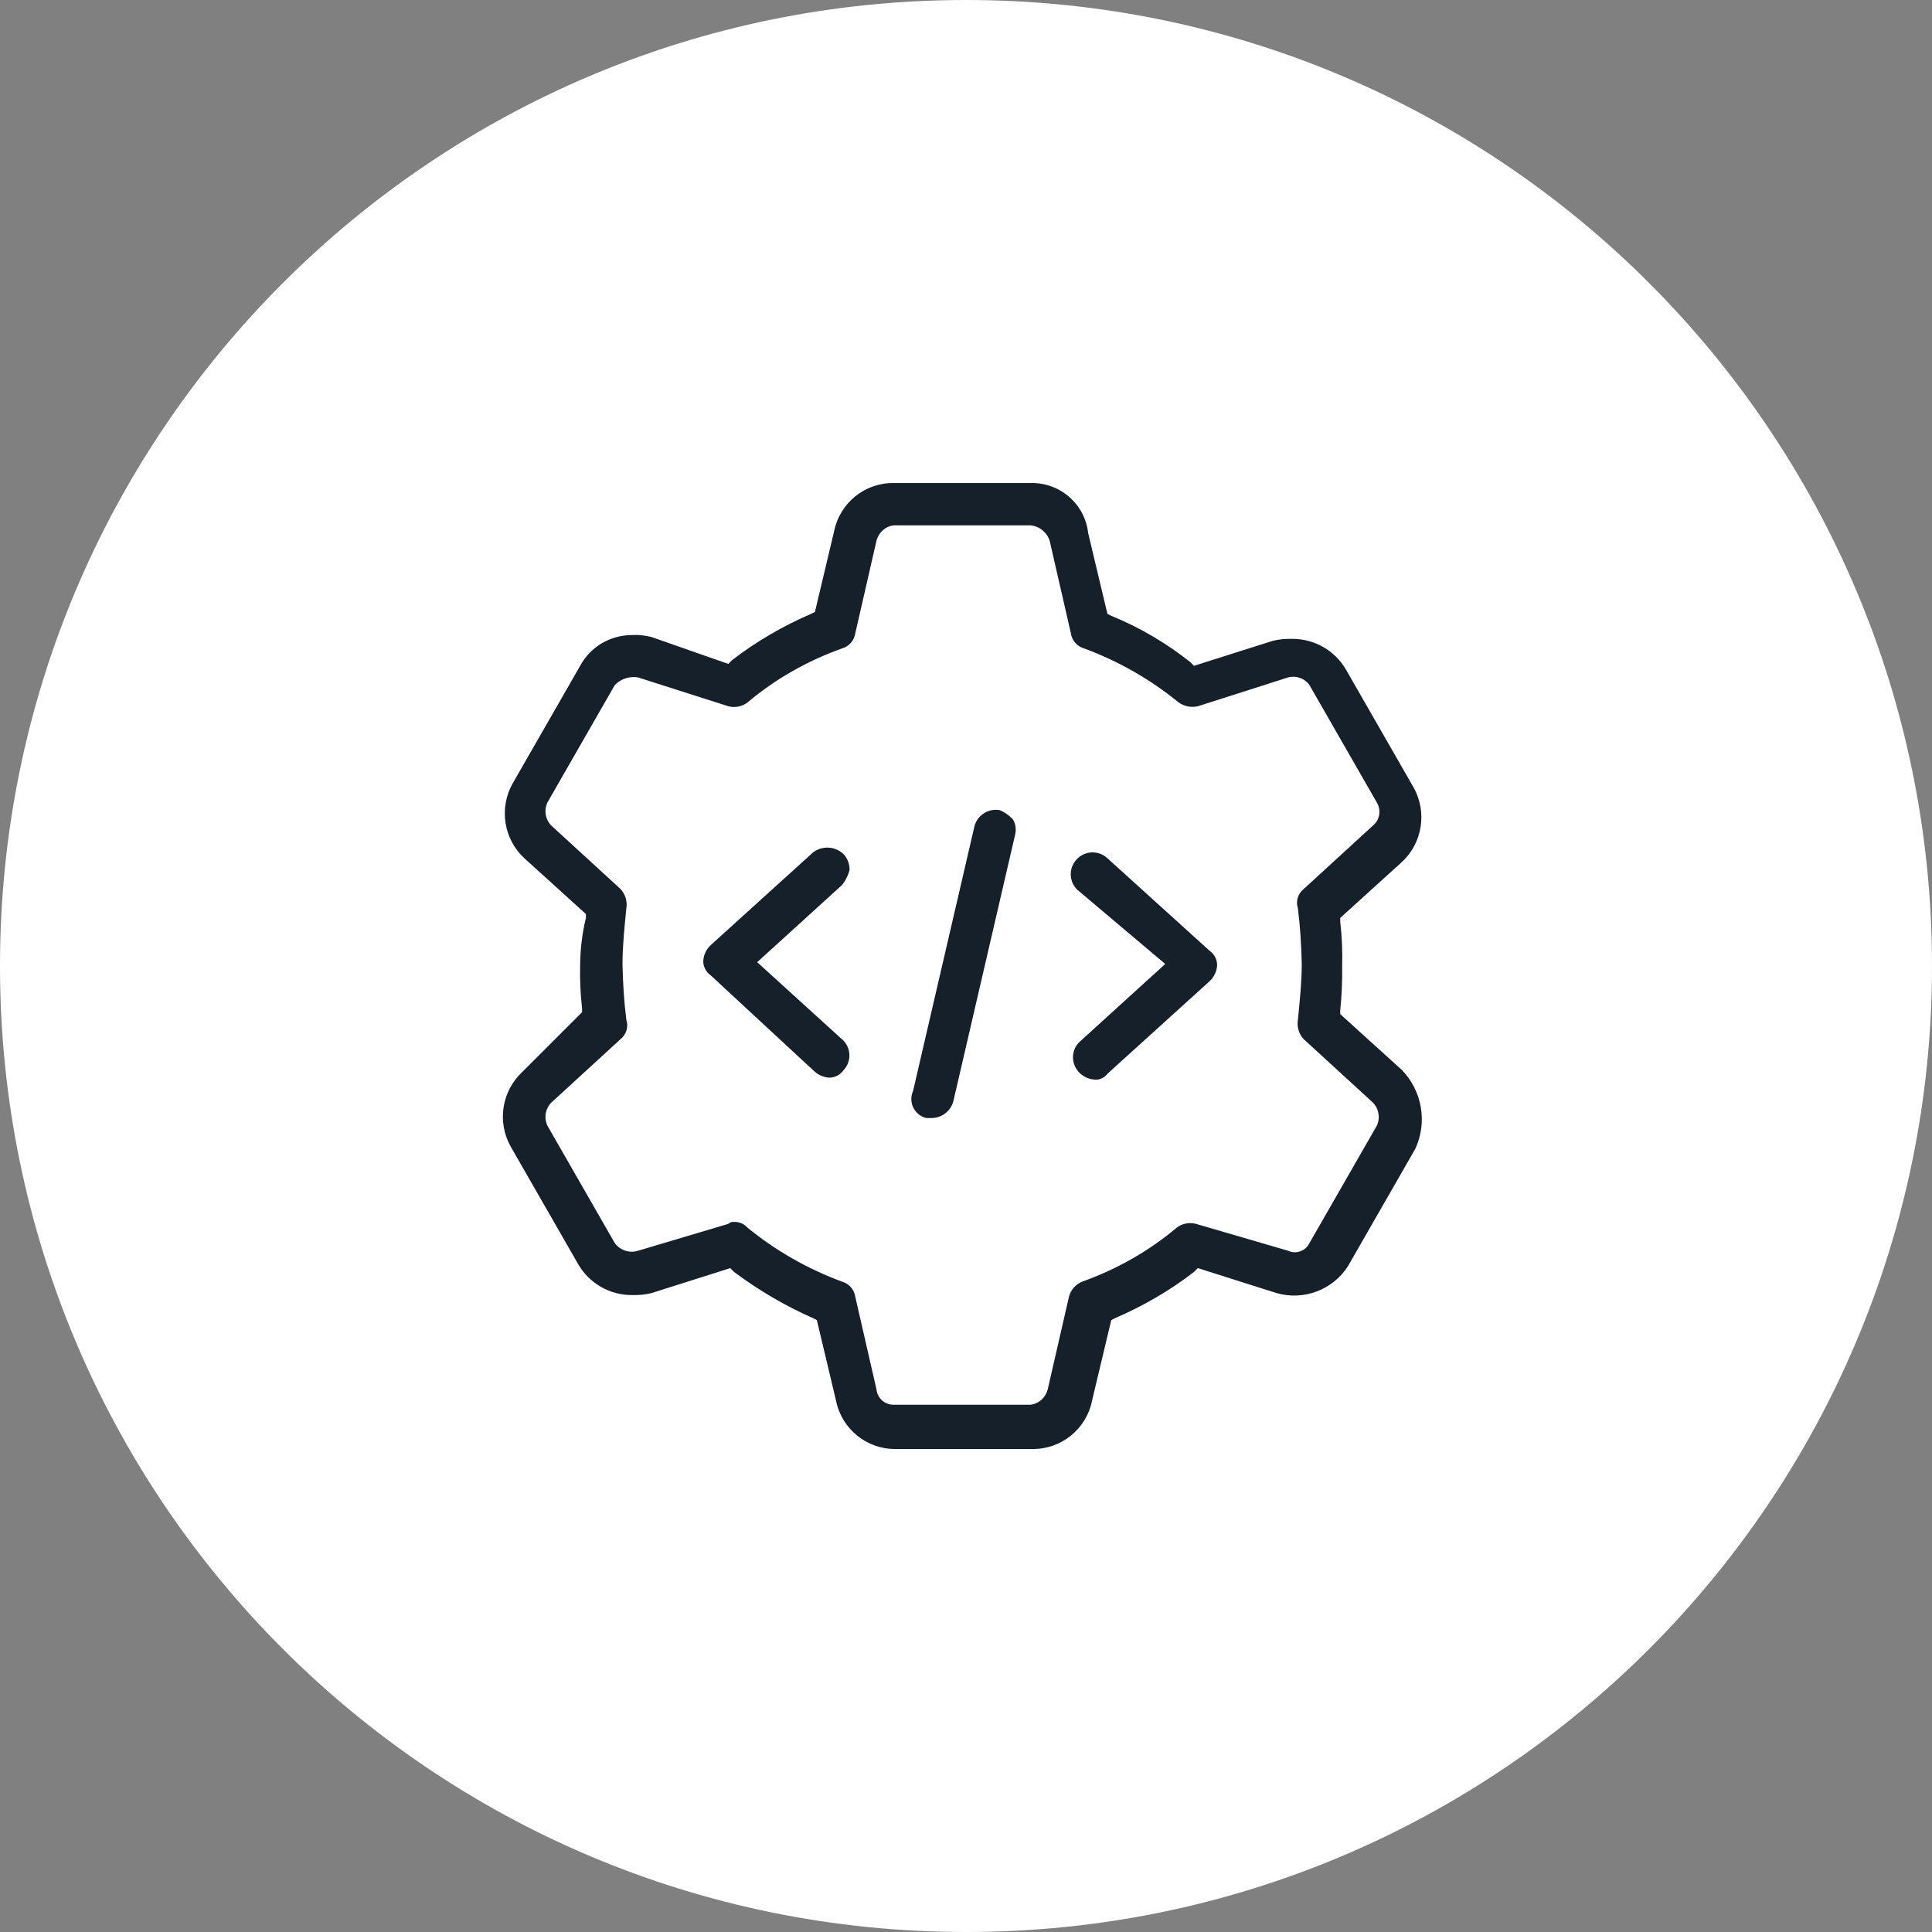 <svg width="56" height="56" viewBox="0 0 56 56" fill="none" xmlns="http://www.w3.org/2000/svg">
<rect x="0" y="0" width="56" height="56" fill="#808080" stroke="none"/>
<path d="M56 28C56 43.464 43.464 56 28 56C12.536 56 0 43.464 0 28C0 12.536 12.536 0 28 0C43.464 0 56 12.536 56 28Z" fill="white"/>
<path d="M40.632 31.012L38.847 29.395V29.283C38.892 28.859 38.909 28.43 38.903 28C38.914 27.571 38.898 27.141 38.847 26.717V26.606L40.632 24.988C41.235 24.431 41.374 23.527 40.967 22.813L39.015 19.411C38.691 18.853 38.094 18.513 37.453 18.518C37.263 18.513 37.079 18.529 36.895 18.574L34.608 19.299L34.497 19.188C33.8 18.636 33.03 18.184 32.21 17.849L32.099 17.793L31.541 15.451C31.446 14.608 30.721 13.978 29.867 14.001H25.907C25.071 13.989 24.346 14.575 24.178 15.395L23.621 17.738L23.509 17.793C22.695 18.145 21.925 18.591 21.222 19.132L21.111 19.244L18.88 18.463C18.696 18.418 18.512 18.396 18.322 18.407C17.692 18.407 17.112 18.747 16.816 19.299L14.864 22.701C14.457 23.416 14.596 24.319 15.199 24.877L16.983 26.494V26.606C16.877 27.046 16.822 27.493 16.816 27.944C16.805 28.374 16.822 28.803 16.872 29.227V29.339L15.143 31.068C14.54 31.626 14.401 32.529 14.808 33.243L16.76 36.645C17.084 37.203 17.681 37.543 18.322 37.538C18.512 37.543 18.696 37.527 18.88 37.482L21.167 36.757L21.278 36.868C21.986 37.398 22.756 37.85 23.565 38.207L23.677 38.263L24.234 40.605C24.401 41.425 25.127 42.011 25.963 42H29.923C30.76 42.011 31.485 41.425 31.652 40.605L32.21 38.263L32.322 38.207C33.136 37.856 33.906 37.41 34.608 36.868L34.72 36.757L37.007 37.482C37.793 37.705 38.63 37.387 39.071 36.701L41.023 33.299C41.38 32.529 41.223 31.62 40.632 31.012ZM15.979 31.96L17.987 30.12C18.155 29.986 18.222 29.763 18.155 29.562C18.088 29.026 18.054 28.485 18.043 27.944C18.043 27.442 18.099 26.885 18.155 26.327C18.188 26.126 18.127 25.92 17.987 25.769L15.979 23.929C15.806 23.75 15.762 23.482 15.868 23.259L17.82 19.857C17.993 19.678 18.244 19.595 18.489 19.634L21.111 20.471C21.306 20.521 21.512 20.482 21.669 20.359C22.477 19.678 23.403 19.154 24.401 18.797C24.608 18.741 24.764 18.563 24.792 18.351L25.405 15.674C25.467 15.434 25.662 15.255 25.907 15.228H29.867C30.124 15.25 30.347 15.428 30.425 15.674L31.039 18.351C31.067 18.563 31.223 18.741 31.429 18.797C32.422 19.165 33.342 19.69 34.162 20.359C34.324 20.476 34.525 20.515 34.72 20.471L37.341 19.634C37.57 19.573 37.816 19.662 37.955 19.857L39.907 23.259C40.041 23.477 39.996 23.767 39.796 23.929L37.788 25.769C37.62 25.903 37.553 26.126 37.62 26.327C37.687 26.862 37.721 27.403 37.732 27.944C37.732 28.446 37.676 29.004 37.62 29.562C37.587 29.763 37.648 29.969 37.788 30.12L39.796 31.96C39.968 32.139 40.013 32.407 39.907 32.63L37.955 36.032C37.843 36.261 37.57 36.361 37.341 36.255L34.664 35.474C34.469 35.424 34.263 35.463 34.106 35.586C33.298 36.266 32.372 36.79 31.373 37.147C31.178 37.225 31.033 37.387 30.983 37.594L30.369 40.271C30.308 40.511 30.113 40.689 29.867 40.717H25.907C25.651 40.723 25.428 40.527 25.405 40.271L24.792 37.594C24.764 37.382 24.608 37.203 24.401 37.147C23.409 36.779 22.488 36.255 21.669 35.586C21.568 35.474 21.429 35.413 21.278 35.418C21.217 35.413 21.155 35.429 21.111 35.474L18.489 36.255C18.244 36.333 17.971 36.238 17.82 36.032L15.868 32.63C15.762 32.407 15.806 32.139 15.979 31.96Z" fill="#15202A"/>
<path d="M26.856 32.407H27.023C27.319 32.395 27.57 32.189 27.637 31.904L29.421 24.207C29.46 24.057 29.444 23.895 29.366 23.761C29.259 23.639 29.126 23.544 28.975 23.482C28.657 23.427 28.345 23.616 28.25 23.929L26.465 31.626C26.337 31.91 26.465 32.245 26.75 32.373C26.783 32.39 26.822 32.401 26.856 32.407Z" fill="#15202A"/>
<path d="M33.772 27.944L31.318 30.175C31.056 30.398 31.028 30.789 31.251 31.051C31.251 31.051 31.262 31.062 31.262 31.068C31.379 31.196 31.535 31.274 31.708 31.291C31.859 31.313 32.01 31.246 32.099 31.124L35.055 28.446C35.183 28.329 35.261 28.173 35.278 28C35.289 27.822 35.2 27.654 35.055 27.554L32.099 24.877C31.842 24.637 31.441 24.654 31.206 24.91C30.966 25.167 30.983 25.568 31.24 25.803C31.251 25.808 31.257 25.819 31.268 25.825L33.778 27.944H33.772Z" fill="#15202A"/>
<path d="M23.621 31.068C23.732 31.163 23.866 31.218 24.011 31.235C24.189 31.246 24.357 31.157 24.457 31.012C24.692 30.756 24.669 30.365 24.418 30.131C24.418 30.131 24.407 30.12 24.401 30.12L21.947 27.889L24.401 25.658C24.507 25.529 24.585 25.373 24.625 25.211C24.625 25.044 24.569 24.888 24.457 24.765C24.217 24.525 23.832 24.503 23.565 24.709L20.609 27.387C20.48 27.504 20.402 27.66 20.386 27.833C20.374 28.011 20.464 28.179 20.609 28.279L23.621 31.068Z" fill="#15202A"/>
</svg>
